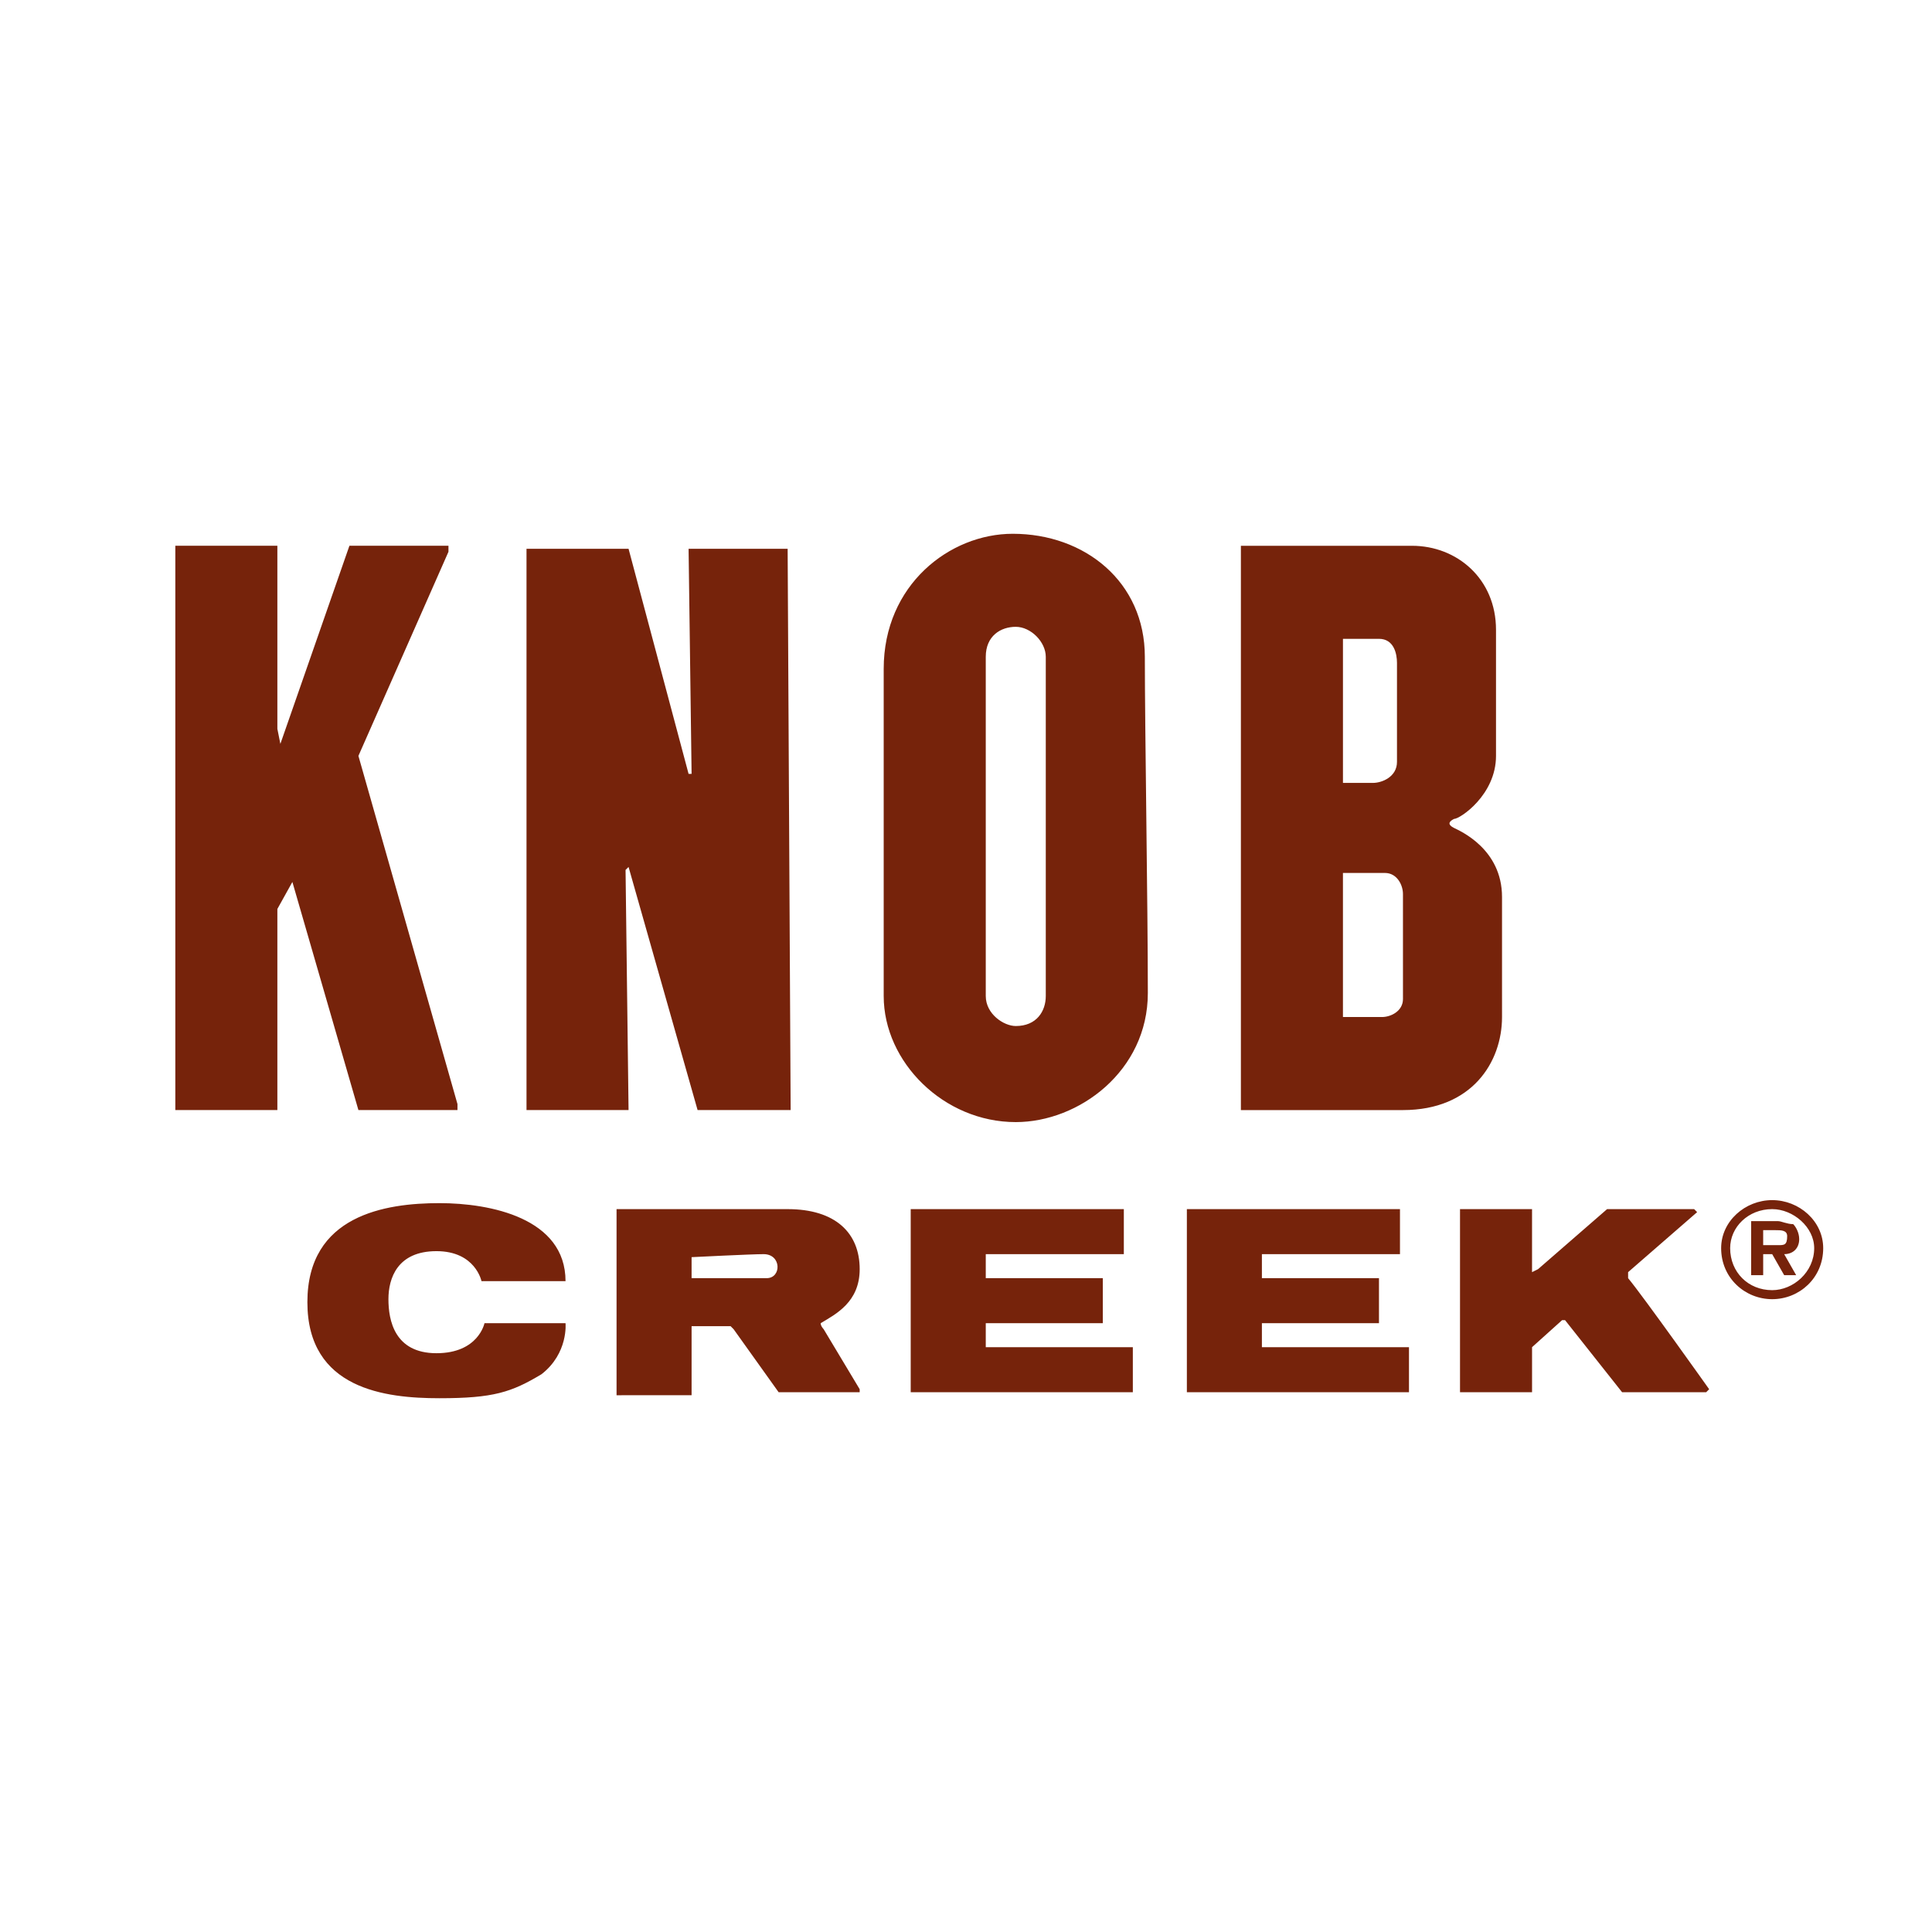 <svg xmlns="http://www.w3.org/2000/svg" width="2500" height="2500" viewBox="0 0 192.756 192.756"><g fill-rule="evenodd" clip-rule="evenodd"><path fill="#fff" d="M0 0h192.756v192.756H0V0z"/><path d="M145.666 138.902v-18.268h7.186v6.289l.6-.299 6.889-5.99h8.684l.299.301-6.887 5.988v.6c1.498 1.797 8.086 11.08 8.086 11.08l-.299.299h-8.387l-5.689-7.188h-.299l-2.996 2.695v4.492h-7.187v.001zM90.862 138.902v-18.267h21.263v4.492H98.35v2.396h11.677v4.493H98.35v2.394h14.673v4.492H90.862zM118.414 138.902v-18.267h21.262v4.492H125.9v2.396h11.68v4.493H125.9v2.394h14.674v4.492h-22.16zM48.337 132.016h8.086s.299 2.994-2.396 5.09c-2.995 1.797-4.792 2.396-10.182 2.396-5.391 0-13.177-.898-13.177-9.584 0-8.684 7.786-9.881 13.177-9.881 5.091 0 12.578 1.496 12.578 7.785h-8.385s-.599-2.994-4.492-2.994-4.792 2.695-4.792 4.791.599 5.391 4.792 5.391 4.791-2.994 4.791-2.994zM81.877 132.016c1.498-.898 3.894-2.098 3.894-5.391 0-3.594-2.396-5.99-7.188-5.99H61.514v18.568H69v-6.889h3.893l.299.299 4.492 6.289h8.086v-.299l-3.594-5.99c.001 0-.299-.299-.299-.597zm-5.39-4.493H69v-2.096s5.989-.301 7.188-.301c1.797.001 1.797 2.397.299 2.397zM17.492 54.452h10.181V72.72l.3 1.497 6.888-19.765h9.882v.599l-8.984 20.364 9.883 34.739v.598h-9.883l-6.588-22.759-1.498 2.695v20.064H17.492v-56.3zM52.53 54.751h10.181l5.99 22.461H69l-.299-22.461h9.882l.3 56.001h-9.284l-6.888-24.256-.299.299.299 23.957H52.53V54.751zM114.221 65.533c0-7.487-5.99-12.278-13.178-12.278-6.288 0-12.876 5.091-12.876 13.476v32.643c0 6.588 5.989 12.578 13.177 12.578 6.289 0 13.176-5.092 13.176-12.877 0-8.686-.299-26.355-.299-33.542zm-12.877 36.834c-1.197 0-2.994-1.197-2.994-2.994v-33.84c0-2.096 1.496-2.995 2.994-2.995 1.496 0 2.994 1.498 2.994 2.995v33.84c0 1.498-.899 2.994-2.994 2.994zM145.066 82.603c-.6-.299-.6-.599 0-.898.6 0 4.191-2.396 4.191-6.289V62.838c0-5.091-3.893-8.385-8.385-8.385h-17.068v56.3h16.17c6.889 0 9.883-4.791 9.883-9.283V89.491c0-4.792-4.191-6.589-4.791-6.888zm-11.08-18.867h3.594c1.496 0 1.797 1.498 1.797 2.396v9.883c0 1.497-1.498 2.096-2.396 2.096h-2.994V63.736h-.001zm5.989 35.936c0 1.199-1.197 1.797-2.096 1.797h-3.893V87.095h4.191c1.199 0 1.797 1.198 1.797 2.096l.001 10.481zM171.719 124.529c0-2.695 2.396-4.793 5.092-4.793s5.09 2.098 5.09 4.793c0 2.994-2.395 5.09-5.09 5.09s-5.092-2.096-5.092-5.09zm9.283 0c0-2.098-2.096-3.895-4.191-3.895-2.396 0-4.193 1.797-4.193 3.895 0 2.395 1.797 4.191 4.193 4.191 2.095.001 4.191-1.796 4.191-4.191zm-1.797 2.696h-1.197l-1.197-2.098h-.898v2.098h-1.199v-5.391h2.695c.301 0 .898.299 1.498.299.299.299.6.898.6 1.496 0 .9-.6 1.498-1.498 1.498l1.196 2.098zm-1.797-2.996c.6 0 .898 0 .898-.898 0-.598-.598-.598-1.197-.598h-1.197v1.496h1.496z" fill="#76230b"/></g></svg>